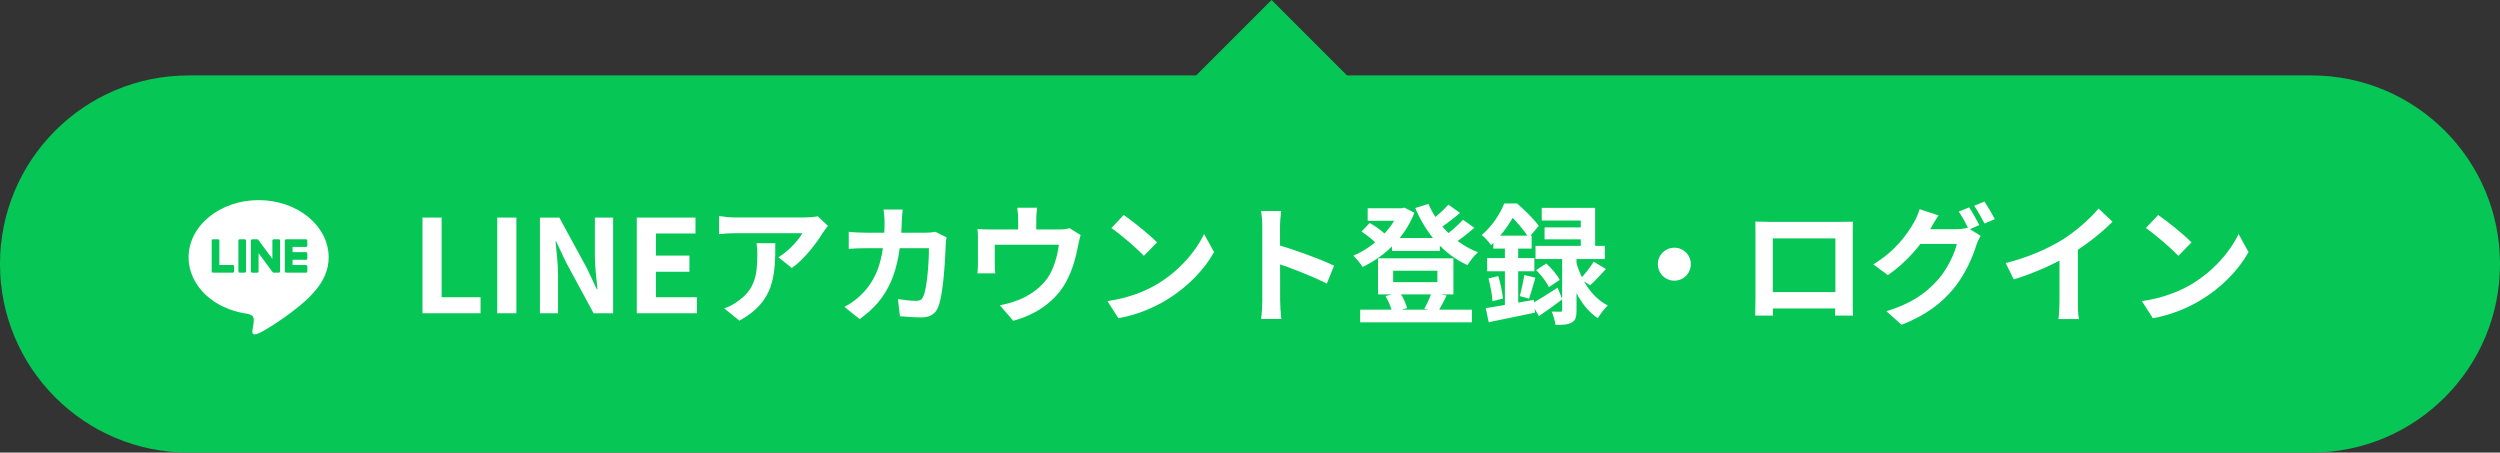 <svg width="464" height="84" viewBox="0 0 464 84" fill="none" xmlns="http://www.w3.org/2000/svg">
<rect x="0" y="0" width="464" height="84" fill="#333333" stroke="none"/>
<path d="M0 49C0 29.67 15.67 14 35 14H429C448.33 14 464 29.67 464 49V49C464 68.33 448.33 84 429 84H35C15.67 84 0 68.33 0 49V49Z" fill="#06C755"/>
<path d="M27 35.142C27 31.828 29.686 29.142 33 29.142H63C66.314 29.142 69 31.828 69 35.142V63.142C69 66.456 66.314 69.142 63 69.142H33C29.686 69.142 27 66.456 27 63.142V35.142Z" fill="#06C755"/>
<path d="M60.999 47.753C60.999 41.902 55.167 37.142 47.999 37.142C40.831 37.142 35 41.902 35 47.753C35 52.998 39.625 57.391 45.872 58.221C46.295 58.313 46.871 58.502 47.017 58.866C47.149 59.197 47.103 59.714 47.06 60.049C47.06 60.049 46.908 60.972 46.875 61.168C46.818 61.499 46.614 62.461 48.001 61.872C49.388 61.284 55.487 57.438 58.214 54.281C60.097 52.203 61 50.095 61 47.753H60.999Z" fill="white"/>
<path d="M56.794 50.612H53.122C52.983 50.612 52.872 50.5 52.872 50.362V50.358V44.664V44.657C52.872 44.519 52.983 44.407 53.122 44.407H56.794C56.931 44.407 57.044 44.52 57.044 44.657V45.585C57.044 45.723 56.932 45.835 56.794 45.835H54.298V46.798H56.794C56.931 46.798 57.044 46.911 57.044 47.048V47.975C57.044 48.114 56.932 48.225 56.794 48.225H54.298V49.188H56.794C56.931 49.188 57.044 49.301 57.044 49.438V50.366C57.044 50.504 56.932 50.616 56.794 50.616V50.612Z" fill="#06C755"/>
<path d="M43.21 50.612C43.347 50.612 43.46 50.5 43.46 50.362V49.434C43.46 49.297 43.347 49.185 43.21 49.185H40.714V44.656C40.714 44.519 40.602 44.406 40.464 44.406H39.537C39.398 44.406 39.287 44.518 39.287 44.656V50.357V50.362C39.287 50.5 39.398 50.612 39.537 50.612H43.209H43.21Z" fill="#06C755"/>
<path d="M45.42 44.407H44.494C44.356 44.407 44.244 44.519 44.244 44.657V50.362C44.244 50.5 44.356 50.612 44.494 50.612H45.42C45.558 50.612 45.67 50.5 45.67 50.362V44.657C45.67 44.519 45.558 44.407 45.42 44.407Z" fill="#06C755"/>
<path d="M51.731 44.407H50.804C50.665 44.407 50.554 44.519 50.554 44.657V48.045L47.944 44.52C47.938 44.512 47.931 44.503 47.925 44.495C47.925 44.495 47.925 44.495 47.923 44.493C47.919 44.488 47.914 44.482 47.909 44.477C47.907 44.476 47.905 44.475 47.904 44.474C47.899 44.47 47.895 44.466 47.89 44.463C47.888 44.461 47.886 44.459 47.883 44.458C47.879 44.454 47.874 44.452 47.87 44.449C47.867 44.448 47.865 44.446 47.862 44.444C47.857 44.442 47.854 44.439 47.849 44.437C47.846 44.436 47.844 44.434 47.841 44.433C47.837 44.431 47.832 44.428 47.827 44.427C47.824 44.427 47.822 44.425 47.818 44.425C47.813 44.423 47.808 44.421 47.803 44.42C47.801 44.42 47.797 44.419 47.795 44.417C47.79 44.417 47.785 44.415 47.78 44.414C47.776 44.414 47.773 44.414 47.769 44.412C47.764 44.412 47.761 44.411 47.756 44.411C47.751 44.411 47.747 44.411 47.742 44.411C47.74 44.411 47.736 44.411 47.733 44.411H46.812C46.675 44.411 46.562 44.523 46.562 44.661V50.366C46.562 50.503 46.674 50.616 46.812 50.616H47.74C47.878 50.616 47.99 50.504 47.99 50.366V46.978L50.603 50.508C50.621 50.533 50.643 50.554 50.668 50.57C50.668 50.57 50.67 50.572 50.67 50.573C50.675 50.576 50.68 50.579 50.686 50.583C50.689 50.584 50.691 50.585 50.694 50.586C50.697 50.589 50.702 50.59 50.706 50.592C50.71 50.595 50.715 50.596 50.718 50.597C50.721 50.597 50.723 50.6 50.725 50.6C50.732 50.602 50.736 50.603 50.743 50.605C50.743 50.605 50.745 50.605 50.746 50.605C50.767 50.609 50.789 50.613 50.811 50.613H51.733C51.87 50.613 51.983 50.502 51.983 50.363V44.659C51.983 44.522 51.871 44.409 51.733 44.409L51.731 44.407Z" fill="#06C755"/>
<path d="M400.554 39.902C402.21 41.03 405.33 43.526 406.746 44.99L404.298 47.486C403.05 46.142 400.026 43.526 398.274 42.326L400.554 39.902ZM397.53 55.886C401.298 55.358 404.394 54.134 406.722 52.766C410.826 50.318 413.946 46.67 415.482 43.43L417.33 46.79C415.53 50.054 412.338 53.366 408.474 55.694C406.026 57.158 402.93 58.478 399.57 59.054L397.53 55.886Z" fill="white"/>
<path d="M372.258 48.83C376.554 47.726 380.058 46.166 382.746 44.51C385.194 42.998 387.93 40.598 389.49 38.702L392.082 41.15C389.898 43.358 386.97 45.614 384.138 47.318C381.426 48.926 377.538 50.726 373.746 51.854L372.258 48.83ZM382.242 46.07L385.65 45.254V56.078C385.65 57.134 385.698 58.622 385.866 59.222H382.05C382.146 58.646 382.242 57.134 382.242 56.078V46.07Z" fill="white"/>
<path d="M365.465 38.486C366.065 39.374 366.905 40.886 367.361 41.774L365.441 42.614C364.937 41.63 364.193 40.19 363.545 39.278L365.465 38.486ZM368.297 37.406C368.921 38.318 369.809 39.83 370.241 40.67L368.321 41.486C367.817 40.502 367.049 39.086 366.401 38.198L368.297 37.406ZM367.601 43.766C367.337 44.246 367.001 44.894 366.809 45.494C366.161 47.63 364.793 50.846 362.633 53.51C360.353 56.294 357.449 58.502 352.937 60.278L350.105 57.758C355.025 56.27 357.689 54.182 359.777 51.806C361.409 49.934 362.801 47.054 363.185 45.278H355.097L356.201 42.542C357.281 42.542 362.297 42.542 363.065 42.542C363.809 42.542 364.601 42.446 365.153 42.254L367.601 43.766ZM359.777 39.974C359.225 40.814 358.601 41.918 358.313 42.422C356.705 45.326 353.825 48.71 350.393 51.062L347.681 49.07C351.905 46.502 353.993 43.406 355.193 41.342C355.553 40.766 356.057 39.638 356.273 38.822L359.777 39.974Z" fill="white"/>
<path d="M325.794 41.126C326.754 41.15 327.666 41.174 328.314 41.174C330.066 41.174 339.81 41.174 341.538 41.174C342.138 41.174 343.026 41.174 343.914 41.15C343.866 41.87 343.866 42.734 343.866 43.478C343.866 44.942 343.866 53.774 343.866 55.238C343.866 56.174 343.89 58.478 343.914 58.574H340.578C340.578 58.478 340.65 56.606 340.65 55.286C340.65 53.894 340.65 44.246 340.65 44.246H329.034C329.034 44.246 329.034 53.87 329.034 55.286C329.034 56.438 329.058 58.454 329.058 58.574H325.77C325.77 58.454 325.818 56.342 325.818 55.19C325.818 53.75 325.818 44.87 325.818 43.478C325.818 42.782 325.818 41.822 325.794 41.126ZM341.826 54.206V57.254H327.402V54.206H341.826Z" fill="white"/>
<path d="M310.77 45.974C312.45 45.974 313.818 47.342 313.818 49.022C313.818 50.726 312.45 52.094 310.77 52.094C309.066 52.094 307.698 50.726 307.698 49.022C307.698 47.342 309.066 45.974 310.77 45.974Z" fill="white"/>
<path d="M295.794 48.566L298.05 49.934C297.042 51.038 295.986 52.19 295.122 52.958L293.322 51.758C294.114 50.918 295.194 49.55 295.794 48.566ZM285.114 50.126L286.986 48.902C287.97 49.79 289.026 51.038 289.482 51.95L287.466 53.294C287.082 52.382 286.05 51.062 285.114 50.126ZM286.146 38.582H296.058V47.006H293.394V40.934H286.146V38.582ZM286.674 42.206H294.906V44.414H286.674V42.206ZM284.994 45.638H297.858V48.086H284.994V45.638ZM289.938 46.886H292.602V57.59C292.602 58.766 292.458 59.462 291.69 59.87C290.97 60.278 290.01 60.302 288.69 60.302C288.618 59.582 288.306 58.55 287.994 57.83C288.666 57.854 289.386 57.854 289.626 57.854C289.866 57.854 289.938 57.782 289.938 57.518V46.886ZM284.298 56.366C285.522 55.67 287.322 54.542 289.098 53.39L289.962 55.55C288.546 56.63 286.986 57.758 285.618 58.67L284.298 56.366ZM292.53 48.59C293.298 51.446 295.122 55.022 298.41 56.702C297.834 57.206 296.97 58.334 296.562 59.054C293.418 57.038 291.69 52.91 290.946 50.126L292.53 48.59ZM277.17 43.742H284.274V46.142H277.17V43.742ZM276.018 47.894H284.778V50.342H276.018V47.894ZM276.258 51.686L278.082 51.23C278.49 52.574 278.826 54.254 278.946 55.406L277.002 55.91C276.954 54.758 276.618 53.03 276.258 51.686ZM275.754 57.182C278.034 56.846 281.442 56.222 284.682 55.646L284.898 58.022C281.898 58.646 278.73 59.318 276.306 59.798L275.754 57.182ZM282.906 51.038L284.97 51.542C284.538 52.91 284.154 54.422 283.794 55.43L282.066 54.95C282.378 53.87 282.738 52.19 282.906 51.038ZM279.306 44.702H281.778V57.638L279.306 58.07V44.702ZM279.186 37.766H280.698V38.294H281.514V39.038C280.578 40.862 279.114 43.334 276.738 45.494C276.354 44.918 275.538 44.006 275.01 43.622C277.026 41.894 278.442 39.638 279.186 37.766ZM279.546 37.766H281.562C282.954 38.966 284.73 40.694 285.594 41.918L283.746 44.126C282.978 42.902 281.346 40.886 280.05 39.806H279.546V37.766Z" fill="white"/>
<path d="M258.353 44.174H267.233V46.574H258.353V44.174ZM252.449 57.47H273.185V59.822H252.449V57.47ZM253.841 38.654H260.561V40.982H253.841V38.654ZM259.649 38.654H260.129L260.633 38.534L262.505 39.47C260.729 44.174 256.937 47.606 252.905 49.55C252.521 48.95 251.753 47.966 251.177 47.462C254.753 45.95 258.329 42.686 259.649 39.134V38.654ZM265.121 37.838C266.777 41.75 270.137 45.23 274.313 46.814C273.641 47.39 272.801 48.47 272.369 49.214C267.953 47.198 264.665 43.358 262.673 38.606L265.121 37.838ZM252.689 42.974L254.225 41.39C255.305 41.99 256.625 42.926 257.249 43.646L255.641 45.398C255.017 44.678 253.721 43.646 252.689 42.974ZM268.817 37.982L270.977 39.518C269.657 40.646 268.097 41.822 266.897 42.59L265.169 41.246C266.321 40.43 267.905 39.038 268.817 37.982ZM271.529 40.79L273.641 42.278C272.273 43.478 270.617 44.726 269.345 45.518L267.617 44.174C268.865 43.31 270.545 41.894 271.529 40.79ZM258.569 50.246V52.358H266.777V50.246H258.569ZM255.761 47.942H269.753V54.638H255.761V47.942ZM257.153 54.95L259.793 54.278C260.417 55.142 260.945 56.366 261.161 57.182L258.401 57.974C258.233 57.158 257.705 55.886 257.153 54.95ZM265.721 54.254L268.505 54.854C267.905 56.03 267.353 57.11 266.873 57.878L264.353 57.302C264.833 56.462 265.433 55.166 265.721 54.254Z" fill="white"/>
<path d="M234.281 55.862C234.281 54.014 234.281 44.078 234.281 42.062C234.281 41.198 234.21 40.022 234.042 39.158H237.786C237.69 40.022 237.57 41.054 237.57 42.062C237.57 44.702 237.594 54.086 237.594 55.862C237.594 56.534 237.689 58.214 237.809 59.198H234.042C234.21 58.262 234.281 56.798 234.281 55.862ZM236.874 45.374C240.066 46.262 245.25 48.158 247.602 49.31L246.258 52.646C243.522 51.23 239.49 49.694 236.874 48.83V45.374Z" fill="white"/>
<path d="M208.554 39.902C210.21 41.03 213.33 43.526 214.746 44.99L212.298 47.486C211.05 46.142 208.026 43.526 206.274 42.326L208.554 39.902ZM205.53 55.886C209.298 55.358 212.394 54.134 214.722 52.766C218.826 50.318 221.946 46.67 223.482 43.43L225.33 46.79C223.53 50.054 220.338 53.366 216.474 55.694C214.026 57.158 210.93 58.478 207.57 59.054L205.53 55.886Z" fill="white"/>
<path d="M192.498 38.558C192.354 39.59 192.33 40.07 192.33 40.766C192.33 41.39 192.33 43.31 192.33 44.222H188.97C188.97 43.166 188.97 41.39 188.97 40.766C188.97 40.07 188.946 39.59 188.802 38.558H192.498ZM200.562 43.622C200.394 44.15 200.202 45.062 200.106 45.518C199.674 47.822 199.05 50.15 197.85 52.334C195.954 55.862 192.33 58.406 188.058 59.534L185.562 56.654C186.666 56.462 187.962 56.102 188.97 55.694C190.938 54.95 193.05 53.534 194.418 51.614C195.618 49.838 196.242 47.558 196.53 45.422H184.626C184.626 46.262 184.626 48.206 184.626 48.95C184.626 49.478 184.65 50.246 184.722 50.726H181.41C181.482 50.126 181.506 49.358 181.506 48.71C181.506 47.918 181.506 45.446 181.506 44.534C181.506 44.006 181.506 43.046 181.41 42.494C182.226 42.566 182.946 42.59 183.858 42.59H196.506C197.49 42.59 198.066 42.494 198.498 42.35L200.562 43.622Z" fill="white"/>
<path d="M167.538 38.894C167.466 39.47 167.394 40.478 167.37 41.054C167.106 50.582 164.85 55.454 159.546 59.222L156.738 56.966C157.746 56.414 158.946 55.622 159.906 54.638C163.05 51.518 164.154 47.438 164.178 41.102C164.178 40.574 164.082 39.47 163.986 38.894H167.538ZM175.674 44.054C175.602 44.438 175.53 45.038 175.53 45.302C175.434 47.918 175.122 54.614 174.09 57.062C173.586 58.262 172.65 58.91 171.018 58.91C169.626 58.91 168.21 58.79 167.034 58.694L166.65 55.502C167.85 55.694 169.074 55.838 170.034 55.838C170.802 55.838 171.138 55.574 171.378 54.974C172.074 53.462 172.41 48.662 172.41 46.07H160.698C159.882 46.07 158.538 46.094 157.53 46.19V43.022C158.538 43.142 159.762 43.19 160.674 43.19H171.786C172.41 43.19 173.034 43.142 173.61 43.022L175.674 44.054Z" fill="white"/>
<path d="M153.666 41.918C153.426 42.23 152.97 42.806 152.754 43.142C151.626 45.014 149.346 48.062 146.97 49.742L144.474 47.75C146.418 46.574 148.29 44.462 148.914 43.286C147.45 43.286 137.898 43.286 136.386 43.286C135.402 43.286 134.586 43.334 133.458 43.454V40.094C134.394 40.238 135.402 40.358 136.386 40.358C137.898 40.358 148.074 40.358 149.322 40.358C149.994 40.358 151.314 40.262 151.77 40.142L153.666 41.918ZM143.898 45.134C143.898 51.086 143.754 55.982 137.226 59.51L134.418 57.23C135.21 56.966 136.074 56.558 136.962 55.886C139.986 53.774 140.562 51.254 140.562 47.318C140.562 46.55 140.538 45.926 140.418 45.134H143.898Z" fill="white"/>
<path d="M118.188 58.142V40.382H129.084V43.334H121.74V47.438H127.956V50.438H121.74V55.166H129.348V58.142H118.188Z" fill="white"/>
<path d="M100.211 58.142V40.382H103.811L108.971 49.862L110.771 53.702H110.891C110.699 51.854 110.411 49.478 110.411 47.462V40.382H113.795V58.142H110.171L105.035 48.638L103.235 44.846H103.115C103.283 46.742 103.571 48.974 103.571 51.038V58.142H100.211Z" fill="white"/>
<path d="M92.289 58.142V40.382H95.841V58.142H92.289Z" fill="white"/>
<path d="M78.414 58.142V40.382H81.966V55.166H89.19V58.142H78.414Z" fill="white"/>
<path d="M221.858 14.142L236 1.54972e-05L250.142 14.142L236 28.284L221.858 14.142Z" fill="#06C755"/>
</svg>
